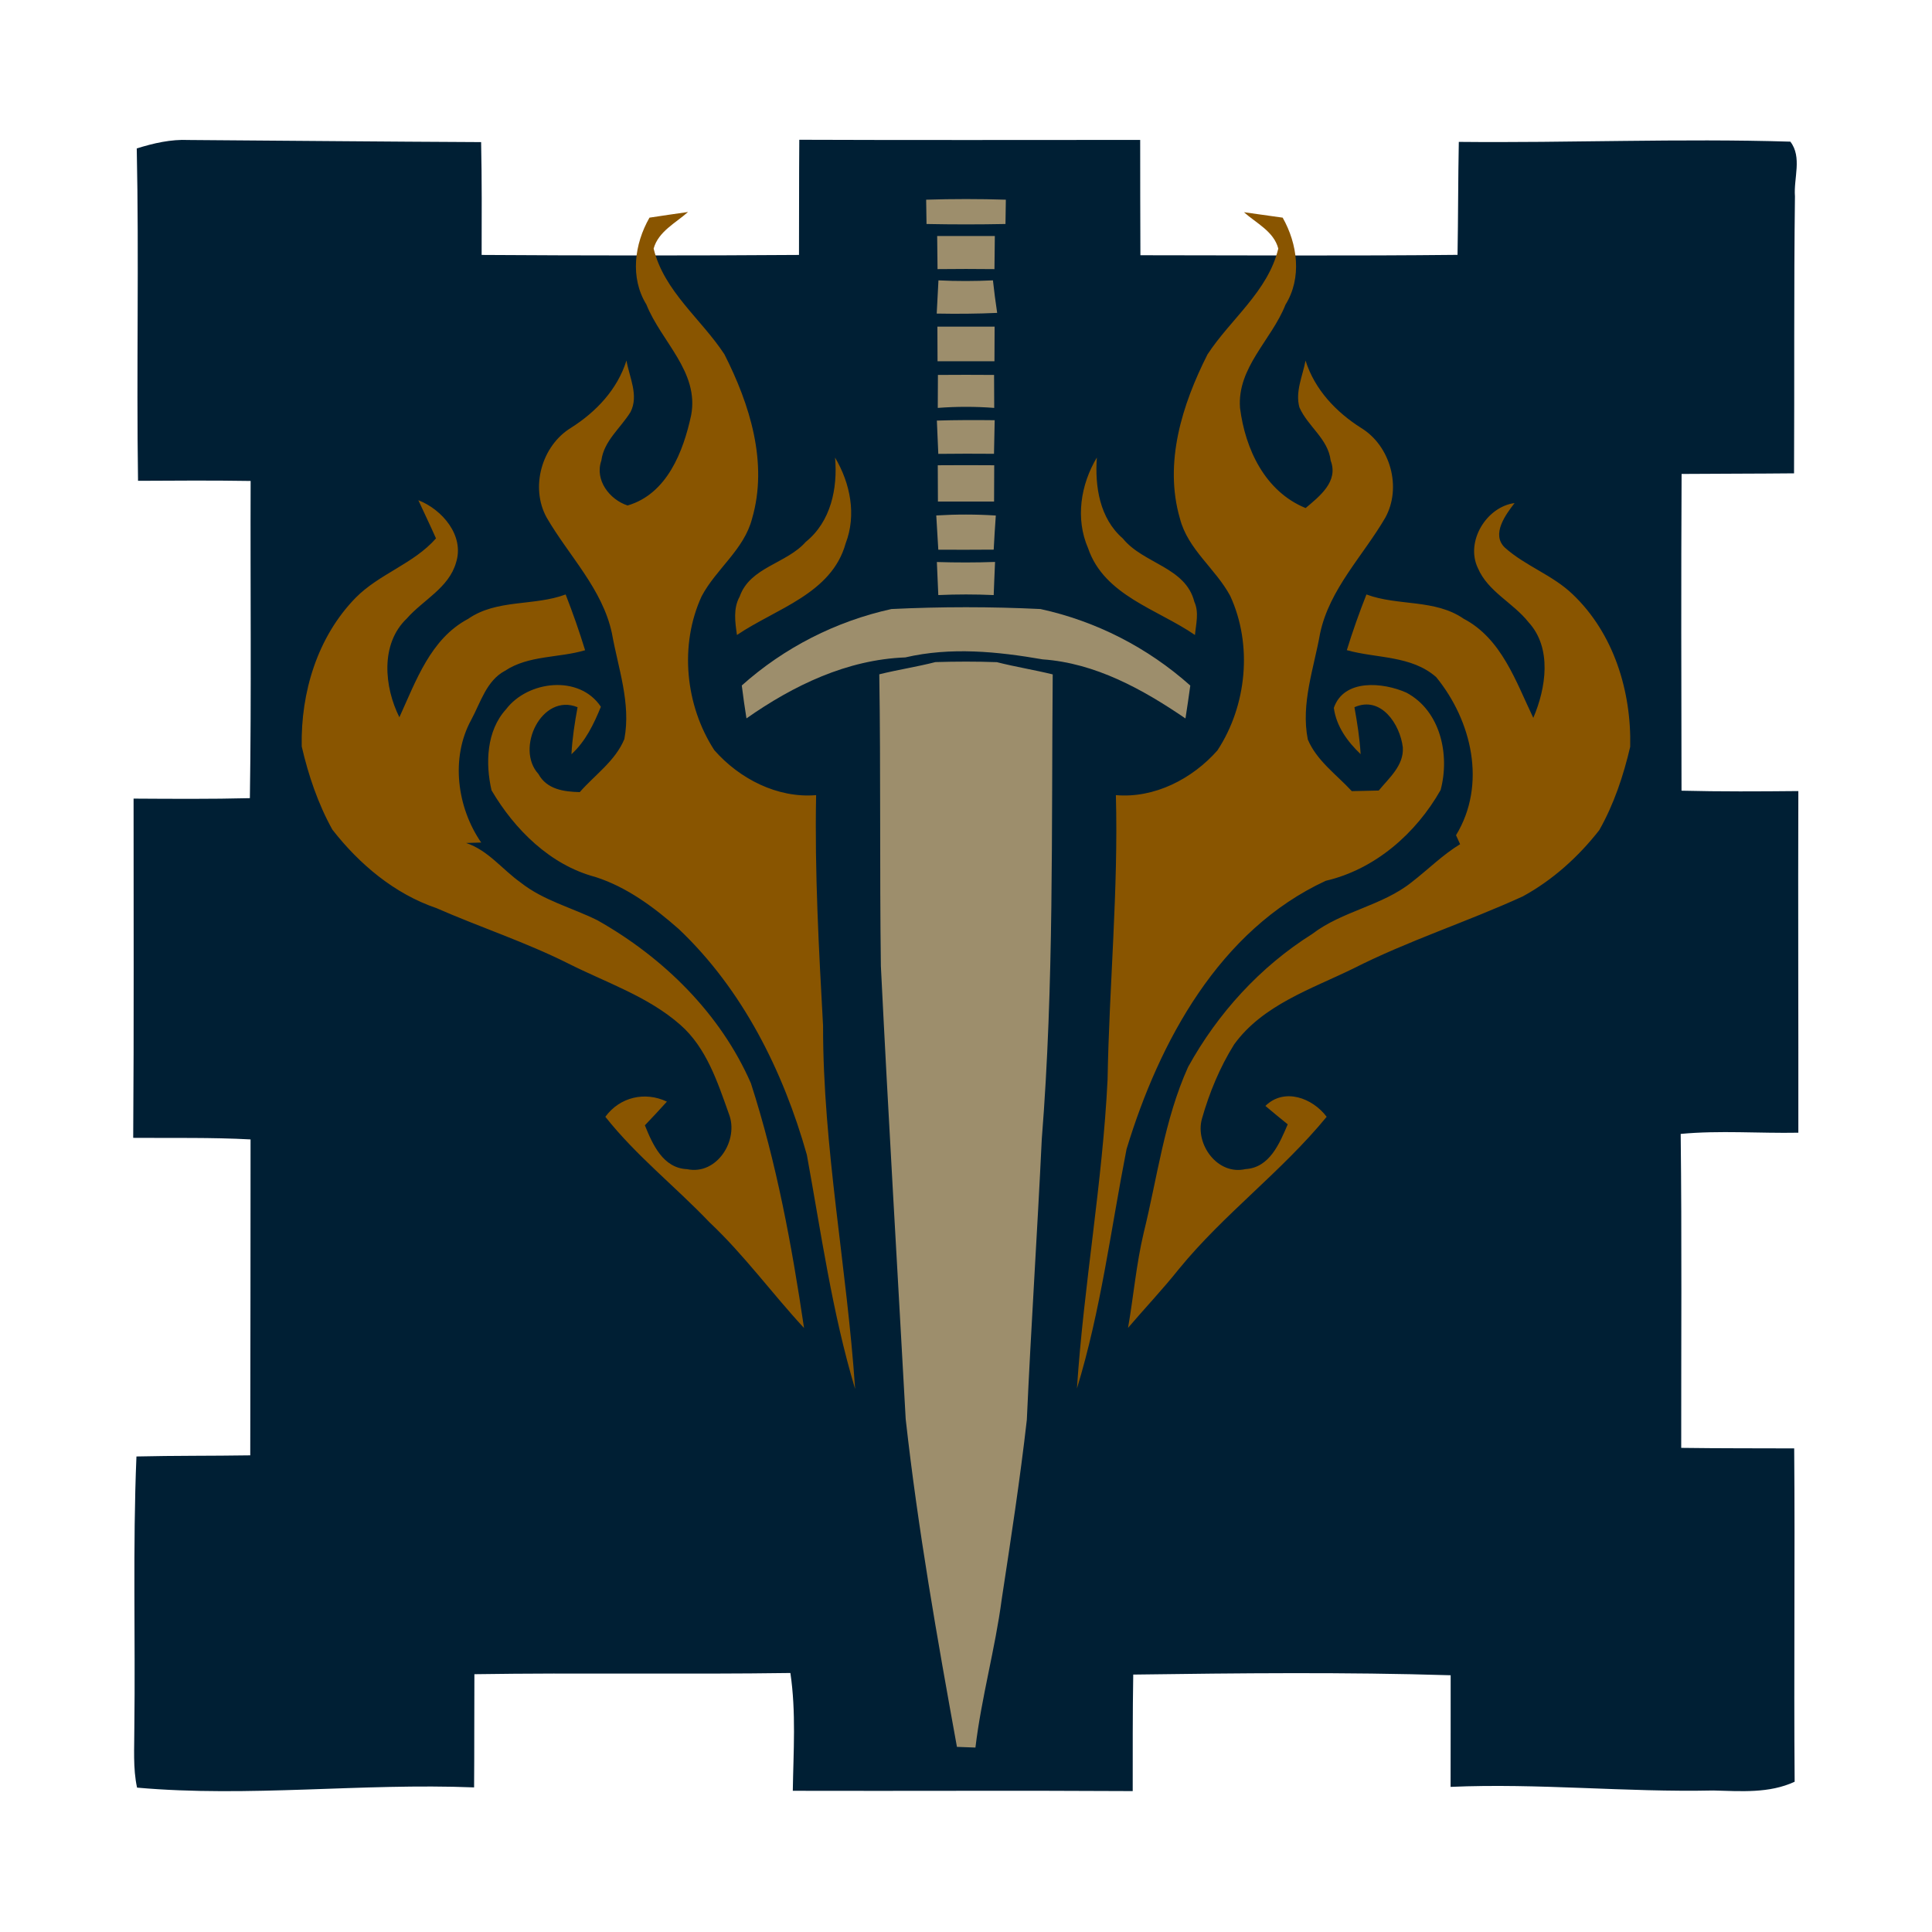 <svg viewBox="0 0 256 256" xmlns="http://www.w3.org/2000/svg"><desc>Created by http://guilds.gw2w2w.com</desc><path fill="none" d="M0 0h256v256H0z"/><path fill="#001f34" d="M18.12 19.67c2.23-.7 4.53-1.23 6.88-1.12 12.92.09 25.83.22 38.75.28.11 4.98.08 9.97.07 14.95 14.02.09 28.03.1 42.05 0 .02-5.08 0-10.17.04-15.26 15.06.06 30.11.02 45.17.02.01 5.09 0 10.18.03 15.28 14.01.01 28.02.1 42.02-.05.09-4.99.07-9.98.17-14.97 14.64.15 29.29-.48 43.93-.03 1.59 2.05.42 4.87.61 7.24-.15 12.24-.06 24.47-.12 36.71-4.97.05-9.93.04-14.9.08-.07 13.99-.04 27.98-.01 41.97 5.16.13 10.32.1 15.48.05-.05 15.09.02 30.18 0 45.27-5.2.1-10.4-.33-15.59.16.16 13.86.06 27.73.07 41.6 4.99.07 9.98.05 14.97.07.12 14.72-.06 29.44.06 44.17-3.38 1.57-7.15 1.25-10.77 1.16-11.62.25-23.19-.99-34.82-.48 0-4.93.02-9.86.01-14.79-14.01-.43-28.04-.28-42.06-.09-.09 5.15-.06 10.29-.07 15.44-15.01-.09-30.03 0-45.04-.04.08-5.2.45-10.43-.32-15.61-13.96.2-27.92-.05-41.87.16-.03 5 0 10-.04 15-14.89-.6-29.82 1.35-44.66.03-.56-2.6-.35-5.27-.36-7.91.15-11.98-.22-23.98.28-35.97 5.03-.12 10.05-.07 15.08-.15.03-13.95.03-27.91.04-41.86-5.18-.28-10.37-.17-15.55-.21.11-14.98.04-29.97.05-44.95 5.13.03 10.27.07 15.41-.06.21-14.01.05-28.02.1-42.03-4.97-.08-9.94-.05-14.92-.02-.22-14.68.14-29.36-.17-44.04z"/><path fill="#895500" d="M86.06 28.84c1.7-.26 3.41-.51 5.11-.75-1.64 1.46-3.93 2.58-4.56 4.85 1.38 5.67 6.32 9.33 9.38 14.01 3.36 6.62 5.82 14.38 3.66 21.78-1.06 4.1-4.76 6.65-6.68 10.28C90 85.47 90.8 93.47 94.65 99.4c3.32 3.78 8.35 6.39 13.49 5.96-.2 10.2.36 20.39.92 30.57-.02 16.14 3.17 32.05 4.25 48.12-3.05-10.14-4.5-20.66-6.4-31.04-3.14-11.11-8.5-21.87-16.95-29.89-3.27-2.88-6.88-5.58-11.08-6.92-5.97-1.58-10.7-6.29-13.75-11.48-.82-3.55-.68-7.87 1.91-10.72 2.89-3.82 9.72-4.64 12.58-.35-.94 2.3-2.03 4.58-3.9 6.29.11-2.1.43-4.17.81-6.23-4.74-1.94-8.29 5.47-5.19 8.84 1.11 2.05 3.38 2.36 5.48 2.41 2.01-2.29 4.72-4.14 5.91-7.03.9-4.74-.83-9.41-1.65-14.03-1.26-5.88-5.71-10.26-8.64-15.31-2.22-4.01-.66-9.54 3.23-11.91 3.33-2.11 6.14-5.08 7.34-8.91.38 2.22 1.66 4.62.54 6.82-1.31 2.14-3.53 3.81-3.87 6.45-.9 2.57 1.09 5.16 3.48 5.94 5.22-1.53 7.38-7.13 8.42-11.96 1.09-5.76-3.98-9.77-5.93-14.67-2.19-3.55-1.59-8.02.41-11.51zM164.83 28.12c1.71.23 3.42.47 5.13.72 1.98 3.5 2.58 7.98.37 11.54-1.82 4.64-6.43 8.32-6.02 13.68.69 5.45 3.31 11.06 8.69 13.26 1.84-1.55 4.39-3.52 3.32-6.29-.33-2.89-3.04-4.53-4.14-7.05-.58-2.08.43-4.16.81-6.2 1.22 3.85 4.04 6.82 7.39 8.94 3.87 2.37 5.39 7.9 3.17 11.89-2.94 5.05-7.38 9.43-8.63 15.31-.82 4.63-2.57 9.31-1.63 14.06 1.18 2.82 3.81 4.66 5.83 6.85 1.18-.02 2.38-.05 3.57-.08 1.38-1.68 3.35-3.33 3.19-5.73-.37-3.06-2.89-6.87-6.41-5.31.37 2.06.7 4.13.82 6.22-1.74-1.66-3.22-3.68-3.55-6.13 1.34-3.9 6.55-3.39 9.62-2.02 4.53 2.42 5.77 8.25 4.53 12.9-3.26 5.75-8.68 10.51-15.22 12.03-14.1 6.52-22.07 21.31-26.4 35.57-2.07 10.58-3.4 21.36-6.57 31.7.9-13.68 3.39-27.23 4.06-40.94.22-12.57 1.44-25.1 1.1-37.68 5.12.44 10.13-2.16 13.45-5.92 3.9-5.93 4.69-13.99 1.7-20.48-1.93-3.6-5.61-6.15-6.66-10.24-2.16-7.39.3-15.14 3.65-21.76 3.07-4.69 8.01-8.34 9.38-14.02-.59-2.28-2.93-3.37-4.55-4.82zM110.65 60.63c2.02 3.41 2.86 7.59 1.4 11.38-1.85 6.68-9.26 8.64-14.4 12.13-.24-1.7-.52-3.51.36-5.09 1.37-3.92 6.21-4.35 8.76-7.25 3.33-2.68 4.24-7.1 3.88-11.17zM144.18 72.65c-1.71-3.93-.99-8.43 1.16-12.03-.28 3.84.37 8.07 3.44 10.73 2.72 3.37 8.32 3.77 9.48 8.4.64 1.4.21 2.93.08 4.39-4.95-3.41-12.03-5.23-14.16-11.49zM55.43 66.28c3.17 1.23 6.14 4.7 5 8.26-.96 3.37-4.37 4.95-6.53 7.42-3.53 3.36-2.99 9.06-.98 13.08 2.19-4.79 4.13-10.4 9.1-13.03 3.82-2.66 8.72-1.67 12.93-3.24.95 2.43 1.81 4.89 2.58 7.39-3.5 1.04-7.46.64-10.61 2.72-2.47 1.31-3.24 4.22-4.49 6.52-2.75 5.04-1.87 11.6 1.33 16.24-.5.02-1.5.05-2 .06 2.92.96 4.8 3.52 7.23 5.24 3 2.38 6.79 3.32 10.17 5 8.73 4.92 16.3 12.35 20.34 21.6 3.4 10.53 5.42 21.49 7.04 32.43-4.26-4.6-7.95-9.7-12.52-14-4.53-4.75-9.73-8.83-13.81-13.99 1.92-2.62 5.24-3.39 8.16-2.01-.96 1.06-1.93 2.11-2.92 3.14 1.02 2.53 2.41 5.68 5.59 5.81 3.97.84 6.91-3.88 5.54-7.33-1.5-4.21-2.98-8.77-6.44-11.8-4.29-3.77-9.8-5.58-14.82-8.11-5.66-2.84-11.7-4.81-17.49-7.35-5.56-1.89-10.22-5.82-13.79-10.4-1.9-3.42-3.18-7.21-4.06-11.02-.14-7.15 2.07-14.51 7.15-19.71 3.14-3.18 7.67-4.48 10.64-7.86-.75-1.7-1.56-3.37-2.34-5.06zM195.83 75.28c-1.69-3.5 1.12-8.13 4.86-8.62-1.15 1.49-3.13 4.12-1.3 5.89 2.71 2.44 6.32 3.63 8.98 6.18 5.45 5.17 7.81 12.85 7.64 20.22-.89 3.82-2.16 7.63-4.1 11.05-2.76 3.53-6.18 6.62-10.12 8.77-7.4 3.39-15.19 5.87-22.46 9.56-5.58 2.73-12 4.82-15.8 10.06-1.9 3.04-3.29 6.41-4.27 9.86-.93 3.37 2.07 7.52 5.78 6.66 3.2-.19 4.51-3.41 5.59-5.93-1-.8-1.98-1.62-2.96-2.44 2.5-2.45 6.24-1.06 8.12 1.44-5.95 7.26-13.63 12.89-19.57 20.16-2.15 2.7-4.52 5.2-6.75 7.81.73-4.18 1.09-8.44 2.07-12.58 1.82-7.36 2.74-15.02 5.89-21.99 3.92-7.11 9.55-13.29 16.44-17.62 4-3.06 9.26-3.72 13.19-6.87 2.15-1.66 4.08-3.61 6.41-5.03-.18-.4-.36-.8-.54-1.19 4.09-6.72 2.1-15.16-2.63-20.95-3.29-2.89-7.87-2.46-11.84-3.57.77-2.49 1.64-4.95 2.6-7.38 4.2 1.56 9.07.58 12.89 3.22 5.03 2.64 6.92 8.34 9.22 13.13 1.68-3.93 2.52-9.25-.64-12.68-2.04-2.58-5.37-4.04-6.7-7.16z"/><path fill="#9d8e6c" d="M122.72 26.46c3.52-.11 7.04-.11 10.56 0-.01 1.07-.03 2.15-.05 3.22-3.49.07-6.98.07-10.46 0-.02-1.07-.04-2.15-.05-3.22zM124.18 31.27h7.64c-.02 1.46-.04 2.93-.05 4.39-2.51-.03-5.03-.03-7.54 0-.01-1.46-.03-2.93-.05-4.39zM124.35 37.15c2.41.12 4.81.11 7.22 0 .16 1.44.34 2.87.56 4.31-2.67.12-5.34.14-8.01.09.08-1.47.16-2.94.23-4.4zM124.21 43.28h7.58c-.01 1.53-.02 3.06-.02 4.59h-7.54c-.01-1.53-.01-3.06-.02-4.59zM124.28 49.68c2.48-.02 4.96-.02 7.44 0 .01 1.46.02 2.92.02 4.37-2.49-.19-4.99-.19-7.48 0 0-1.46.01-2.91.02-4.37zM124.14 55.73c2.55-.08 5.11-.08 7.66-.05l-.09 4.45c-2.46-.02-4.92-.02-7.38.01-.07-1.47-.13-2.94-.19-4.41zM124.26 61.65c2.49-.02 4.99-.02 7.48 0 0 1.6-.01 3.2-.02 4.81h-7.44c-.01-1.61-.02-3.21-.02-4.81zM124.06 68.3c2.63-.16 5.26-.16 7.89.01-.11 1.5-.2 3.01-.28 4.52-2.45.02-4.9.02-7.34.01-.09-1.52-.17-3.03-.27-4.54zM124.14 74.47c2.57.08 5.14.08 7.71-.01-.06 1.46-.13 2.92-.18 4.39-2.45-.11-4.89-.11-7.34 0-.06-1.46-.12-2.92-.19-4.38zM98.29 90.83c5.63-5.03 12.47-8.51 19.83-10.13 6.58-.32 13.18-.32 19.75 0 7.38 1.61 14.21 5.11 19.85 10.14-.2 1.45-.41 2.9-.64 4.36-5.67-3.87-11.93-7.34-18.92-7.83-6.02-1.04-12.17-1.66-18.2-.26-7.73.29-14.82 3.71-21.05 8.08-.23-1.45-.44-2.9-.62-4.36zM116.51 89.35c2.46-.61 4.98-.99 7.44-1.62 2.71-.08 5.42-.09 8.14.01 2.44.62 4.94 1.02 7.4 1.62-.18 20.54.18 41.09-1.45 61.59-.59 12.4-1.42 24.78-1.98 37.18-.9 7.94-2.12 15.85-3.32 23.73-.87 6.62-2.7 13.07-3.49 19.7-.61-.02-1.84-.07-2.45-.09-2.62-14.42-5.17-28.87-6.79-43.43-1.1-20.02-2.3-40.02-3.29-60.04-.17-12.88-.01-25.77-.21-38.65z"/></svg>